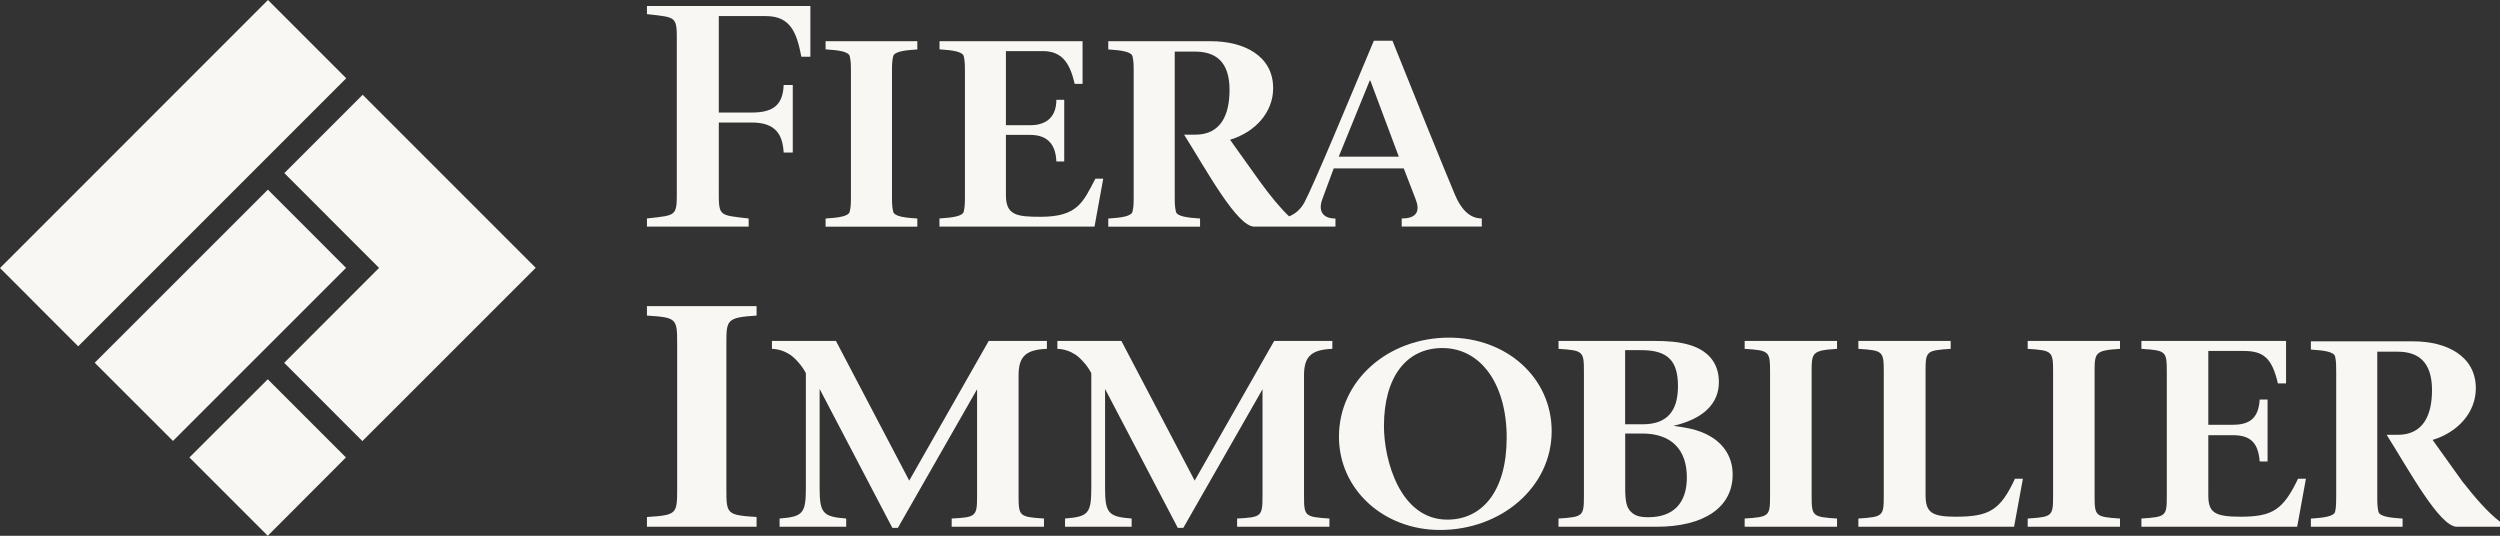 <svg xmlns="http://www.w3.org/2000/svg" xmlns:xlink="http://www.w3.org/1999/xlink" id="Layer_1" x="0px" y="0px" viewBox="0 0 3434.2 736" style="enable-background:new 0 0 3434.2 736;" xml:space="preserve">
<rect x="0" y="0" width="3434.2" height="736" fill="#333333" stroke="none"/>
<style type="text/css">
	.st0{fill:#F8F7F4;}
</style>
<g>
	<path class="st0" d="M987.4,154.6h45.3c30,0,42.8-10.9,43.8-37.8h12.5v92.7h-12.5c-1.4-25.6-11.9-41.2-43.8-41.2h-45.3v88.8   c0,40.4-1.9,38.1,41,43v11.2H888.7v-11.2c42.9-4.8,41-2.6,41-43V62.2c0-40.1,1.9-38-41-42.8V8.2h224.5v69.7h-12.4   c-6.2-32-14.3-55.8-48.6-55.8h-64.8V154.6z"></path>
	<path class="st0" d="M1225.3,268.4c0,9.8,0,15.3,1.6,22.2c1.6,6.7,15.2,8.4,33.2,9.6v11.2h-126v-11.2c17.9-1.2,31.6-2.9,33.2-9.6   c1.6-6.8,1.6-12.3,1.6-22.2V99.5c0-9.9,0-15.3-1.6-22.2c-1.6-6.5-15.3-8.4-33.2-9.5V56.6h126v11.3c-18,1.1-31.6,3-33.2,9.5   c-1.6,6.9-1.6,12.3-1.6,22.2V268.4z"></path>
	<path class="st0" d="M1290.6,300.1c17.7-1.2,31.7-2.9,33.3-9.5c1.6-6.9,1.6-12.4,1.6-22.2V99.5c0-9.9,0-15.3-1.6-22.2   c-1.6-6.5-15.6-8.4-33.3-9.5V56.6h196.5v58.6h-10.8c-6.1-25.9-15.6-45-43.6-45h-50.9V172h33.3c25.2,0,36-14.2,36-34.9h10.8v84.7   h-10.8c-0.8-20-9.2-36.5-36-36.5h-33.3V268c0,27.7,14.8,29.8,47.7,29.8c50.8,0,58.4-20.1,75.2-52.4h10.8l-12,65.9h-213V300.1z"></path>
	<path class="st0" d="M1839,215.2l42.6-104.6h0.8l39.1,104.6H1839z M1998.7,267.6c-14.6-34.5-62.3-152.4-85.9-211.6h-25.6   c-33.1,78.9-81.3,195.4-95.5,222.3c-5.5,10-13.1,15.8-20.9,18.9c-11.4-10.6-26.4-28.8-40.3-48.1l-40.8-57.1   c34.8-10.6,59.2-37.8,59.2-70.9c0-44.4-40-64.5-85.6-64.5h-140.9v11.3c17.6,1.1,31.6,3,33.3,9.5c1.6,6.9,1.6,12.3,1.6,22.2v168.9   c0,9.8,0,15.3-1.6,22.2c-1.7,6.6-15.7,8.4-33.3,9.5v11.2h126.1v-11.2c-17.6-1.2-31.7-2.9-33.2-9.5c-1.6-6.9-1.6-12.4-1.6-22.2   v-69.1V185V70.9h28.1c27.6,0,47.2,13.3,47.2,52.6c0,34.4-12,61.5-47.2,61.5h-15.2c31.6,50.3,72.8,126.3,96.4,126.3h34.6h23.1h53.8   v-11.1c-18.2,0-23.7-11.1-18.2-26.2l15.8-42.7h96.2l16.2,42c6.3,15.8,2.7,26.8-19,26.8v11.1h110v-11.1   C2018.5,300.2,2006.6,286.6,1998.7,267.6"></path>
	<path class="st0" d="M888.7,723.6v-13.4c40.5-2.6,41.5-3.9,41.5-37.7V471.6c0-34.2-1-35.5-41.5-38.1v-13h150.6v13   c-41,2.6-41.5,6-41.5,38.1v200.9c0,33.8,0.9,35,41.5,37.7v13.4H888.7z"></path>
	<path class="st0" d="M1399.2,515.3v165.3c0,28.4,0.8,29.5,34.9,31.7v11.3h-126.8v-11.3c33.7-1.8,34.9-2.9,34.9-31.7V534.7   l-108.8,190.4h-7.6l-99.9-190.8V670c0,35,4.4,39.8,36.5,42.3v11.3h-91.5v-11.3c32.1-2.6,36.1-6.9,36.1-42.3V512.7   c-4.4-9.1-14.1-20.4-21.7-25.5c-6.8-4.4-15.3-7.7-24.9-8v-10.9h87.9L1249,660.2l109.2-191.9h79.9v10.9   C1410.4,480.3,1399.2,488.6,1399.2,515.3"></path>
	<path class="st0" d="M1791.3,515.3v165.3c0,28.4,0.8,29.5,34.9,31.7v11.3h-126.8v-11.3c33.7-1.8,34.9-2.9,34.9-31.7V534.7   l-108.8,190.4h-7.6L1518,534.3V670c0,35,4.4,39.8,36.5,42.3v11.3H1463v-11.3c32.1-2.6,36.1-6.9,36.1-42.3V512.7   c-4.4-9.1-14.1-20.4-21.7-25.5c-6.8-4.4-15.2-7.7-24.9-8v-10.9h87.9l100.7,191.9l109.2-191.9h79.9v10.9   C1802.6,480.3,1791.3,488.6,1791.3,515.3"></path>
	<path class="st0" d="M1981.4,478.1c-49.8,0-80.3,40.1-80.3,107.3c0,46.7,22.1,128.4,87.1,128.4c47.8,0,81.5-39,81.5-112.7   C2069.7,527.4,2034,478.1,1981.4,478.1 M1978.2,728c-77.9,0-138.9-55.8-138.9-128.1c0-77.4,67.4-136.1,151.3-136.1   c79.5,0,140.9,55.5,140.9,128.4C2131.5,669.6,2061.7,728,1978.2,728"></path>
	<path class="st0" d="M2255.8,595.5h-23.3v74.1c0,18.7,1.6,28.1,8.8,34.3c5.2,4.7,11.6,6.6,22.9,6.6c34.5,0,53-19.3,53-54.7   C2317.2,617.1,2295.5,595.5,2255.8,595.5 M2254.5,481h-22.1v101.8h24.5c32.1,0,48.1-17.1,48.1-52.2   C2305.1,495.2,2290.6,481,2254.5,481 M2275.4,723.6h-134.5v-11.3c34.1-2.2,34.9-3.3,34.9-31.7V511.3c0-28.8-0.8-29.9-34.9-32.1   v-10.9h128.4c22.1,0,35.7,1.1,50.2,5.1c25.7,7.3,41.7,24.1,41.7,51.4c0,29.9-21.6,50.7-62.6,60.2c18.9,2.6,26.9,4,39.4,8.8   c26.5,10.6,42.1,31,42.1,58C2380.2,697,2340.8,723.6,2275.4,723.6"></path>
	<path class="st0" d="M2396.6,723.6v-11.3c34.1-2.2,34.9-3.3,34.9-31.7V511.3c0-28.8-0.8-29.9-34.9-32.1v-10.9h126.9v10.9   c-34.5,2.2-34.9,5.1-34.9,32.1v169.3c0,28.4,0.8,29.5,34.9,31.7v11.3H2396.6z"></path>
	<path class="st0" d="M2766.7,723.6h-213.9v-11.3c34.1-2.2,34.9-3.3,34.9-31.7V511.3c0-28.8-0.8-29.9-34.9-32.1v-10.9h126.8v10.9   c-34.1,2.2-34.5,3.3-34.5,32.1v168.6c0,23.7,8,29.9,41.3,29.9c46.6,0,61.4-9.1,81.5-52.2h10.9L2766.7,723.6z"></path>
	<path class="st0" d="M2785.4,723.6v-11.3c34.1-2.2,34.9-3.3,34.9-31.7V511.3c0-28.8-0.8-29.9-34.9-32.1v-10.9h126.8v10.9   c-34.5,2.2-34.9,5.1-34.9,32.1v169.3c0,28.4,0.8,29.5,34.9,31.7v11.3H2785.4z"></path>
	<path class="st0" d="M3155.6,723.6h-214v-11.3c34.1-2.2,34.9-3.3,34.9-31.7V511.3c0-28.8-0.8-29.9-34.9-32.1v-10.9h198.7v58.4   h-11.2c-8-34.3-19.3-44.6-47-44.6h-48.6v101.4h33.7c24.5,0,35.3-10.2,36.9-34.7h10.8v85.1h-10.8c-2-25.5-12.5-36.1-36.9-36.1h-33.7   v82.5c0,23.3,8,29.5,44.2,29.5c44.1,0,58.6-9.5,79.1-52.2h10.8L3155.6,723.6z"></path>
	<path class="st0" d="M3434.2,723.6v-6.9c-18-13.9-34-33-51.7-55.3l-40.9-57.1c35-10.6,59.4-37.9,59.4-70.9   c0-44.4-40.1-64.5-85.7-64.5h-140.9v11.3c17.6,1.1,31.6,2.9,33.3,9.5c1.5,6.9,1.5,12.3,1.5,22.1v168.9c0,9.8,0,15.3-1.5,22.2   c-1.7,6.6-15.7,8.3-33.3,9.5v11.2h126v-11.2c-17.6-1.2-31.6-2.9-33.2-9.5c-1.6-6.9-1.6-12.4-1.6-22.2v-69.2v-14.2V483.1h28.1   c27.6,0,47.1,13.4,47.1,52.7c0,34.3-11.9,61.5-47.1,61.5h-15.2c31.7,50.3,72.8,126.3,96.5,126.3H3434.2z"></path>
</g>
<polygon class="st0" points="390.4,498.4 497.8,605.9 735.9,367.9 498.2,130.2 390.6,237.8 520.7,368 "></polygon>
<polygon class="st0" points="368.1,0 0,368.2 107.4,475.7 475.6,107.5 "></polygon>
<polygon class="st0" points="130.1,498.3 237.6,605.7 475.4,368 368,260.5 "></polygon>
<polygon class="st0" points="260.2,628.4 367.8,736 475.2,628.4 367.8,521 "></polygon>
</svg>